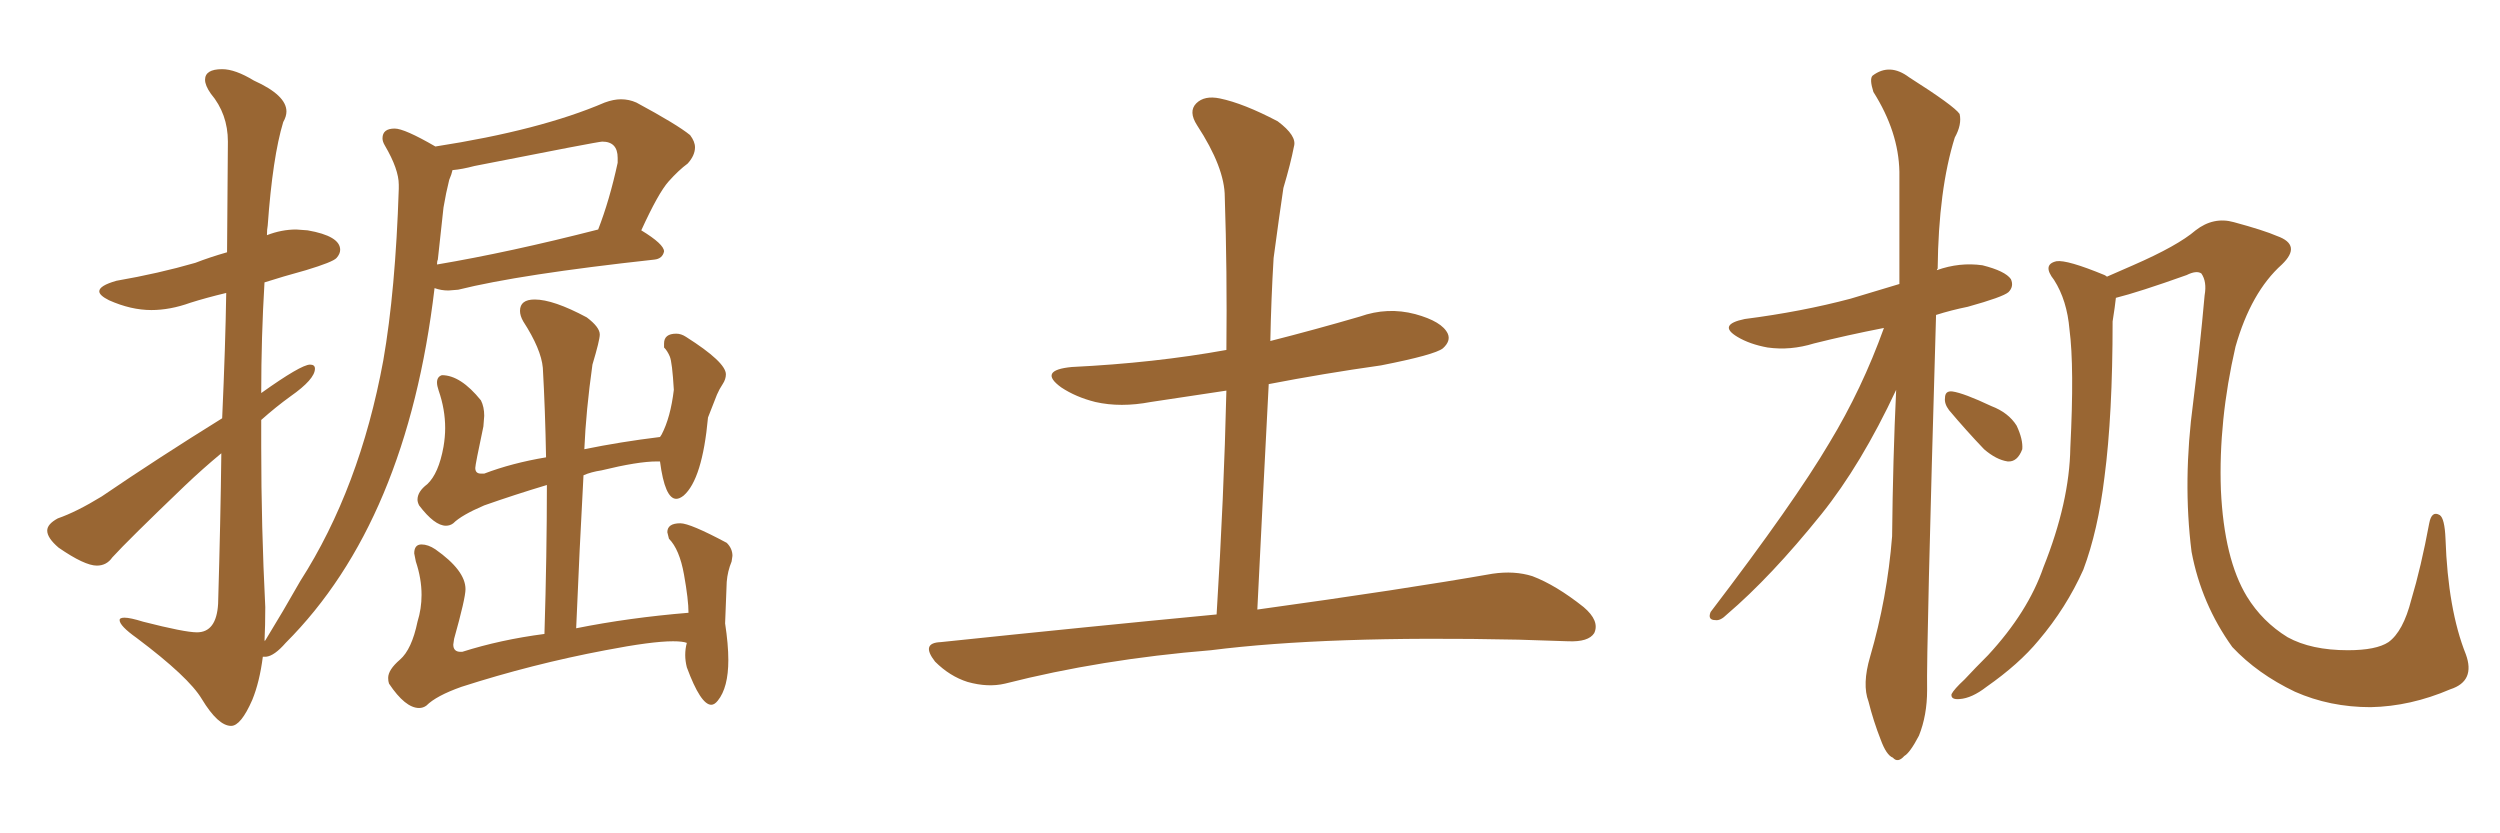 <svg xmlns="http://www.w3.org/2000/svg" xmlns:xlink="http://www.w3.org/1999/xlink" width="450" height="150"><path fill="#996633" padding="10" d="M41.60 130.66L41.60 130.66Q39.26 130.66 36.33 125.83L36.33 125.83Q33.98 121.88 24.61 114.84L24.61 114.84Q21.53 112.65 21.53 111.62L21.53 111.62Q21.53 111.18 22.41 111.18L22.41 111.18Q23.44 111.18 25.78 111.91L25.78 111.91Q33.25 113.82 35.45 113.82L35.45 113.82Q38.96 113.82 39.26 108.69L39.26 108.69Q39.70 93.60 39.84 81.59L39.84 81.59Q36.47 84.38 33.25 87.45L33.25 87.45Q23.00 97.27 20.21 100.34L20.21 100.34Q19.19 101.81 17.43 101.81L17.43 101.81Q15.23 101.81 10.55 98.58L10.55 98.58Q8.50 96.83 8.50 95.51L8.50 95.51Q8.50 94.34 10.40 93.31L10.40 93.31Q13.77 92.14 18.31 89.36L18.31 89.36Q28.42 82.47 39.99 75.29L39.99 75.29Q40.58 62.11 40.72 52.73L40.72 52.73Q37.06 53.61 34.28 54.49L34.28 54.49Q30.62 55.81 27.25 55.81L27.25 55.81Q23.58 55.81 19.63 54.05L19.63 54.05Q17.87 53.17 17.87 52.44L17.87 52.44Q17.87 51.42 20.95 50.54L20.95 50.54Q28.56 49.22 35.16 47.31L35.16 47.31Q37.79 46.29 40.87 45.41L40.87 45.41L41.02 25.49Q41.02 20.51 37.94 16.85L37.94 16.85Q36.91 15.38 36.91 14.36L36.91 14.36Q36.91 12.45 39.99 12.45L39.99 12.45Q42.33 12.45 45.70 14.50L45.70 14.50Q51.56 17.14 51.56 20.07L51.56 20.07Q51.56 20.95 50.98 21.97L50.98 21.97Q49.07 28.27 48.19 40.58L48.19 40.58Q48.05 41.31 48.05 42.33L48.05 42.33Q50.68 41.31 53.32 41.31L53.32 41.31L55.37 41.46Q61.23 42.48 61.23 44.97L61.23 44.97Q61.23 45.70 60.57 46.44Q59.91 47.17 55.08 48.63L55.08 48.63Q50.83 49.80 47.61 50.83L47.61 50.83Q47.02 60.64 47.02 70.75L47.02 70.75Q54.20 65.63 55.81 65.63L55.81 65.63Q56.69 65.63 56.69 66.36L56.69 66.36Q56.69 68.26 52.29 71.34L52.29 71.34Q49.66 73.24 47.02 75.59L47.02 75.59L47.02 80.42Q47.02 94.78 47.75 109.28L47.75 109.28Q47.75 112.65 47.61 115.43L47.61 115.43Q47.61 115.28 47.75 115.28L47.75 115.28Q50.98 110.01 54.05 104.59L54.05 104.59Q64.75 87.89 68.99 64.89L68.99 64.89Q71.19 52.29 71.78 33.98L71.78 33.98L71.78 33.25Q71.78 30.47 69.29 26.22L69.29 26.22Q68.85 25.49 68.85 24.90L68.85 24.90Q68.85 23.14 71.04 23.14L71.04 23.14Q72.80 23.14 78.37 26.37L78.37 26.37Q97.27 23.44 108.84 18.46L108.84 18.46Q110.45 17.87 111.77 17.87L111.77 17.87Q113.23 17.87 114.55 18.46L114.55 18.46Q121.88 22.41 124.22 24.32L124.22 24.32Q125.10 25.49 125.10 26.51L125.10 26.51Q125.10 27.98 123.78 29.44L123.78 29.44Q122.17 30.62 120.34 32.67Q118.51 34.72 115.43 41.46L115.43 41.46Q119.53 43.95 119.53 45.26L119.53 45.26Q119.24 46.58 117.77 46.73L117.77 46.73Q93.60 49.37 82.47 52.15L82.47 52.15L80.71 52.29Q79.39 52.29 78.22 51.86L78.22 51.86Q73.24 93.90 51.42 115.72L51.42 115.72Q49.37 118.07 47.90 118.21L47.90 118.21L47.31 118.21Q46.73 122.75 45.41 125.98L45.41 125.98Q43.36 130.66 41.60 130.66ZM78.66 47.61L78.66 47.61Q91.70 45.41 107.67 41.31L107.67 41.31Q109.72 36.04 111.18 29.30L111.18 29.30L111.18 28.42Q111.18 25.49 108.40 25.49L108.40 25.49Q107.67 25.49 85.40 29.88L85.40 29.88Q83.20 30.47 81.45 30.62L81.45 30.62Q81.30 31.35 80.86 32.37L80.86 32.37Q80.27 34.72 79.83 37.35L79.83 37.35L78.81 46.73Q78.66 47.02 78.66 47.61ZM75.44 127.44L75.44 127.44Q72.95 127.44 70.02 123.05L70.02 123.05Q69.87 122.61 69.87 122.02L69.87 122.02Q69.87 120.56 72.00 118.73Q74.12 116.89 75.15 111.91L75.15 111.91Q75.88 109.57 75.88 107.08L75.88 107.08Q75.88 104.15 74.85 101.07L74.85 101.07L74.56 99.61Q74.56 98.00 75.88 98.00L75.88 98.00Q77.05 98.00 78.37 98.88L78.37 98.88Q83.79 102.69 83.79 106.05L83.79 106.05Q83.79 107.67 81.74 114.99L81.74 114.99L81.59 116.02Q81.59 117.33 82.91 117.33L82.91 117.33L83.20 117.33Q90.09 115.14 98.00 114.11L98.00 114.11Q98.44 99.76 98.44 87.30L98.44 87.30Q92.58 89.06 87.16 90.97L87.16 90.97Q83.06 92.72 81.59 94.19L81.59 94.19Q81.01 94.63 80.27 94.63L80.27 94.63Q78.22 94.63 75.44 90.97L75.44 90.97Q75.15 90.38 75.15 89.94L75.15 89.94Q75.15 88.48 76.90 87.16L76.90 87.16Q78.96 85.25 79.83 80.42L79.83 80.42Q80.13 78.66 80.13 77.05L80.13 77.05Q80.13 73.68 78.96 70.31L78.96 70.31Q78.66 69.43 78.66 68.85L78.66 68.85Q78.66 67.82 79.54 67.53L79.54 67.53Q82.91 67.53 86.57 72.07L86.57 72.07Q87.16 73.24 87.16 74.85L87.16 74.85L87.01 76.76Q85.55 83.64 85.55 84.23L85.55 84.23Q85.55 85.25 86.57 85.25L86.57 85.25L87.16 85.25Q92.14 83.35 98.29 82.32L98.29 82.32Q98.14 73.83 97.71 66.21L97.71 66.21Q97.41 62.84 94.19 57.86L94.19 57.86Q93.60 56.84 93.60 55.96L93.60 55.96Q93.60 53.91 96.24 53.91L96.24 53.91Q99.61 53.91 105.62 57.13L105.62 57.13Q107.96 58.89 107.96 60.21L107.96 60.21Q107.96 61.23 106.64 65.63L106.64 65.63Q105.47 73.97 105.18 80.86L105.18 80.86Q111.62 79.54 118.80 78.66L118.80 78.66L119.09 78.22Q120.70 75.15 121.29 70.17L121.29 70.17Q121.00 65.19 120.56 64.16Q120.12 63.13 119.53 62.55L119.53 62.55L119.53 61.82Q119.53 60.06 121.73 60.06L121.73 60.06Q122.61 60.06 123.49 60.64L123.49 60.64Q130.66 65.19 130.66 67.38L130.66 67.38Q130.66 68.26 130.08 69.14Q129.49 70.02 129.05 71.04L129.05 71.04L127.44 75.15Q126.42 86.28 123.05 89.21L123.05 89.21Q122.31 89.79 121.73 89.79L121.73 89.79Q119.68 89.79 118.80 83.06L118.80 83.06L118.21 83.06Q114.84 83.06 108.25 84.67L108.25 84.67Q106.35 84.96 105.03 85.55L105.03 85.55Q104.30 98.88 103.71 113.09L103.71 113.09Q113.23 111.18 123.93 110.30L123.93 110.30Q123.93 107.96 123.12 103.42Q122.31 98.88 120.41 96.97L120.41 96.97L120.12 95.80Q120.12 94.19 122.46 94.19L122.46 94.19Q124.22 94.19 130.81 97.71L130.81 97.71Q131.84 98.73 131.84 100.05L131.84 100.05L131.69 101.07Q130.96 102.83 130.81 104.74L130.81 104.74L130.52 112.21Q131.10 116.02 131.10 118.80L131.10 118.80Q131.10 123.78 129.20 126.12L129.20 126.12Q128.61 126.86 128.03 126.86L128.03 126.86Q126.12 126.86 123.63 120.12L123.63 120.12Q123.34 118.95 123.34 117.92L123.34 117.92Q123.34 116.75 123.63 115.72L123.63 115.72Q122.90 115.43 121.14 115.43L121.14 115.43Q117.33 115.43 108.98 117.04L108.98 117.04Q95.80 119.53 83.06 123.63L83.06 123.63Q78.52 125.24 76.76 127.00L76.76 127.00Q76.17 127.44 75.44 127.44ZM218.99 110.60L218.99 110.60L218.99 110.60Q220.31 89.36 220.75 70.31L220.75 70.31Q213.87 71.34 207.13 72.36L207.13 72.36Q201.71 73.39 197.17 72.36L197.17 72.36Q193.65 71.48 191.02 69.73L191.02 69.73Q186.77 66.65 192.92 66.06L192.92 66.06Q207.86 65.33 220.75 62.99L220.75 62.99Q220.90 48.78 220.46 35.45L220.46 35.45Q220.46 30.18 215.48 22.56L215.48 22.56Q213.87 20.07 215.33 18.60L215.33 18.60Q216.80 17.14 219.58 17.72L219.58 17.72Q223.83 18.60 229.98 21.83L229.98 21.83Q233.50 24.46 232.91 26.37L232.91 26.37Q232.32 29.44 231.01 33.84L231.01 33.84Q230.27 38.82 229.25 46.44L229.25 46.44Q228.81 53.76 228.66 61.38L228.66 61.38Q236.72 59.33 244.78 56.98L244.78 56.98Q249.76 55.22 254.74 56.54L254.74 56.54Q259.57 57.86 260.60 60.06L260.60 60.06Q261.18 61.38 259.72 62.70L259.72 62.70Q258.25 63.87 248.58 65.77L248.58 65.77Q238.18 67.24 228.37 69.14L228.37 69.14Q227.34 88.92 226.32 109.72L226.32 109.72Q252.83 106.05 268.65 103.27L268.65 103.27Q272.61 102.69 275.83 103.71L275.83 103.71Q280.08 105.32 285.06 109.28L285.06 109.28Q287.99 111.77 286.96 113.96L286.96 113.96Q285.94 115.58 282.28 115.43L282.28 115.43Q278.17 115.28 273.34 115.14L273.34 115.14Q238.77 114.40 217.97 117.04L217.97 117.04Q198.19 118.65 180.91 123.05L180.91 123.05Q177.83 123.78 174.17 122.75L174.17 122.75Q170.95 121.73 168.31 119.09L168.31 119.09Q165.67 115.72 169.34 115.58L169.34 115.58Q196.00 112.79 218.99 110.60ZM441.06 124.07L441.06 124.07Q433.89 127.15 426.71 127.29L426.71 127.29Q419.38 127.29 413.09 124.51L413.09 124.51Q406.35 121.29 401.81 116.46L401.81 116.46Q396.24 108.69 394.48 99.32L394.48 99.32Q392.87 86.57 394.78 72.36L394.78 72.36Q395.95 62.99 396.83 53.17L396.83 53.17Q397.27 50.68 396.24 49.22L396.24 49.22Q395.36 48.63 393.60 49.51L393.60 49.51Q384.96 52.59 380.86 53.61L380.86 53.61Q380.71 55.08 380.27 57.86L380.27 57.86Q380.27 74.71 378.81 85.84L378.81 85.84Q377.64 95.51 375 102.54L375 102.54Q371.92 109.42 366.94 115.28L366.94 115.28Q363.43 119.53 357.57 123.63L357.57 123.63Q354.93 125.68 352.73 125.83L352.73 125.83Q351.12 125.98 351.27 124.95L351.27 124.95Q351.71 124.07 353.61 122.31L353.61 122.31Q355.52 120.26 357.86 117.92L357.86 117.92Q365.04 110.16 367.82 102.10L367.82 102.10Q372.51 90.38 372.66 80.57L372.66 80.57Q373.39 66.06 372.51 59.33L372.51 59.33Q372.07 54.05 369.73 50.39L369.73 50.39Q367.53 47.61 370.17 47.02L370.17 47.02Q372.07 46.73 378.81 49.51L378.81 49.51Q379.10 49.66 379.25 49.80L379.25 49.80Q381.59 48.78 383.94 47.75L383.94 47.75Q391.99 44.24 395.21 41.46L395.21 41.46Q398.44 38.96 402.10 39.99L402.10 39.99Q407.52 41.46 409.86 42.48L409.86 42.48Q414.40 44.09 410.74 47.61L410.74 47.61Q405.18 52.59 402.39 62.40L402.39 62.40Q399.32 75.73 399.76 88.18L399.76 88.18Q400.34 100.63 404.44 107.37L404.44 107.37Q407.23 111.91 411.77 114.70L411.77 114.70Q416.02 117.04 422.61 117.04L422.61 117.04Q427.73 117.04 429.93 115.58L429.93 115.58Q432.57 113.67 434.03 107.96L434.03 107.96Q435.79 102.10 437.26 94.19L437.26 94.19Q437.70 91.85 439.16 92.72L439.16 92.72Q440.04 93.31 440.19 96.97L440.19 96.97Q440.63 109.72 443.85 117.77L443.85 117.77Q445.61 122.61 441.06 124.07ZM339.11 59.03L339.11 59.03Q332.37 60.35 326.51 61.82L326.51 61.82Q322.27 63.13 318.16 62.55L318.16 62.55Q314.94 61.96 312.74 60.64L312.74 60.64Q309.08 58.45 314.06 57.42L314.06 57.42Q324.32 56.10 333.11 53.76L333.11 53.76Q337.50 52.44 341.89 51.12L341.89 51.12Q341.89 40.28 341.89 30.91L341.89 30.91Q341.75 23.73 337.21 16.55L337.21 16.55Q336.47 14.21 337.06 13.62L337.06 13.62Q340.14 11.28 343.65 13.92L343.65 13.92Q351.71 19.04 352.73 20.51L352.73 20.51Q353.17 22.41 351.86 24.76L351.86 24.76Q348.93 34.13 348.78 48.34L348.78 48.34Q348.63 48.49 348.63 48.63L348.63 48.63Q352.73 47.17 356.84 47.75L356.84 47.75Q360.94 48.78 361.96 50.24L361.96 50.24Q362.55 51.56 361.52 52.59L361.52 52.59Q360.50 53.47 354.20 55.22L354.20 55.22Q351.27 55.81 348.49 56.69L348.49 56.69Q346.73 117.19 346.88 124.22L346.88 124.22Q346.88 128.76 345.41 132.42L345.41 132.42Q343.80 135.50 342.77 136.08L342.77 136.08Q341.60 137.40 340.72 136.38L340.72 136.38Q339.55 135.94 338.53 133.15L338.53 133.15Q337.21 129.79 336.33 126.27L336.33 126.27Q335.16 123.19 336.62 118.21L336.62 118.21Q339.70 107.67 340.58 96.53L340.58 96.53Q340.72 82.62 341.31 70.17L341.31 70.17Q335.01 83.64 327.83 92.58L327.83 92.58Q318.75 103.86 310.84 110.60L310.84 110.60Q309.67 111.77 308.79 111.62L308.79 111.62Q307.32 111.62 307.91 110.16L307.91 110.16Q323.00 90.38 329.30 79.69L329.30 79.69Q335.16 70.02 339.11 59.03ZM350.83 73.83L350.83 73.83L350.83 73.83Q349.95 72.66 350.10 71.63L350.10 71.63Q350.10 70.31 351.42 70.46L351.42 70.46Q353.47 70.75 358.45 73.10L358.45 73.10Q361.52 74.27 362.99 76.61L362.99 76.61Q364.16 79.10 364.01 80.86L364.01 80.86Q363.13 83.20 361.38 83.06L361.38 83.06Q359.33 82.76 357.13 80.86L357.13 80.86Q353.91 77.49 350.83 73.83Z"/></svg>
